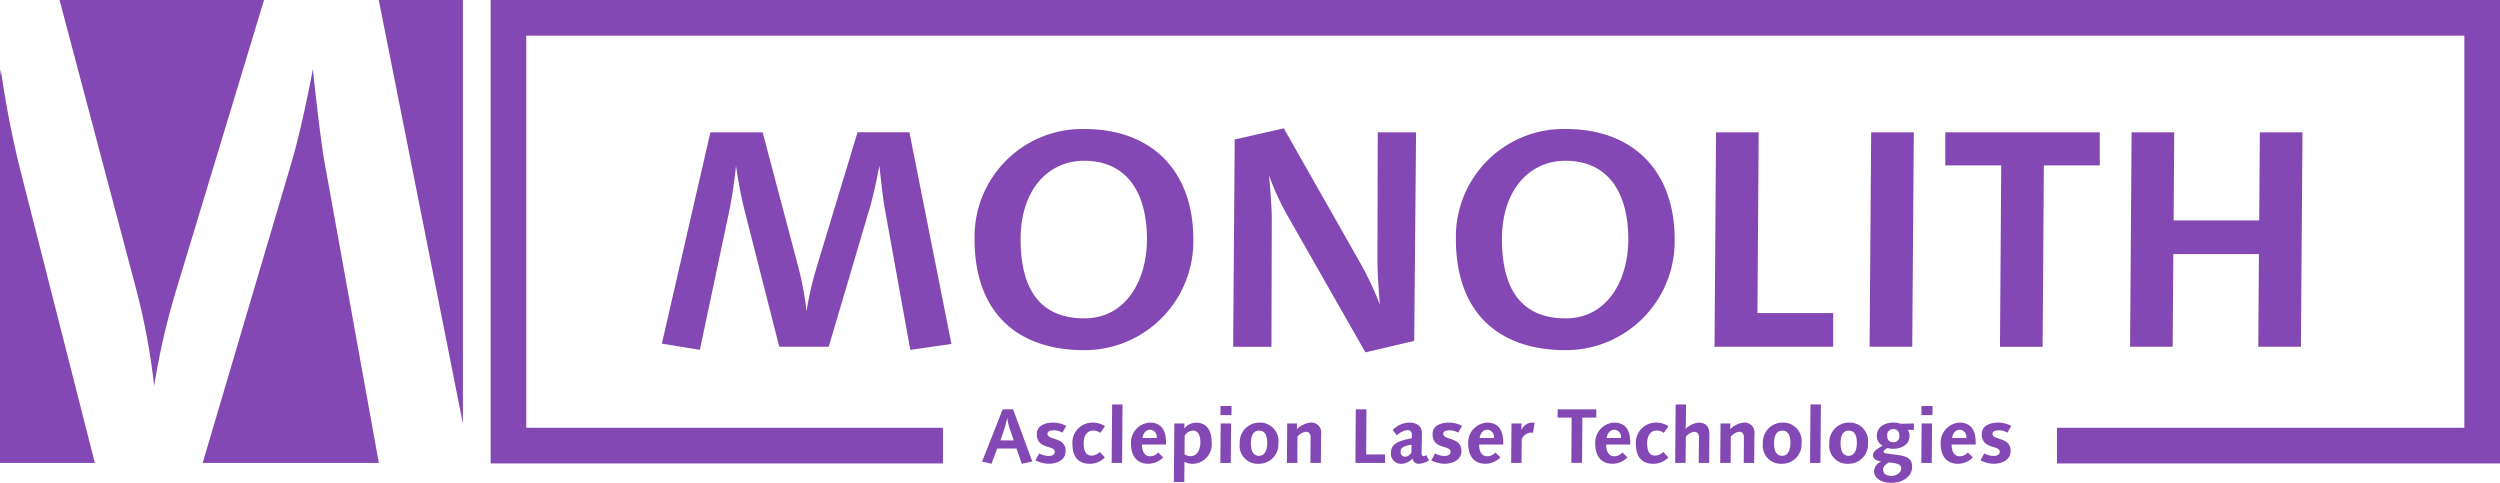 <?xml version="1.0" encoding="UTF-8"?> <svg xmlns="http://www.w3.org/2000/svg" id="Grupo_580" data-name="Grupo 580" width="244.872" height="47.288" viewBox="0 0 244.872 47.288"><path id="Trazado_12087" data-name="Trazado 12087" d="M411.832,0l7.555,28.513A65.794,65.794,0,0,1,421.1,37.8a71.206,71.206,0,0,1,2.109-9.222L431.863,0Zm24.813,6.772s-1.056,5.731-2.174,9.42l-8.62,29.149h17.255l-5.275-29.213c-.461-2.373-1.186-9.356-1.186-9.356M443.1,0l8.241,41.5V0ZM406.077,6.774s-.026.269-.077.718V45.343h9.291l-7.369-28.95a97.288,97.288,0,0,1-1.846-9.619" transform="translate(-406 0)" fill="#8348b3"></path><path id="Trazado_12088" data-name="Trazado 12088" d="M502.263,35.688l-2.482-13.739c-.21-1.088-.545-4.3-.545-4.3s-.484,2.634-1,4.329l-3.964,13.406h-4.843l-3.391-13.315c-.543-2.15-.847-4.42-.847-4.42s-.242,2.452-.663,4.449l-2.878,13.588-3.721-.606,4.753-20.7H487.8l3.511,13.255A30.476,30.476,0,0,1,492.1,31.9a32.118,32.118,0,0,1,.969-4.237l4.025-13.286h5.082l4.115,20.732Z" transform="translate(-413.1 -1.42)" fill="#8348b3"></path><path id="Trazado_12089" data-name="Trazado 12089" d="M522.654,35.681c-6.506,0-10.742-3.631-10.742-10.863a10.554,10.554,0,0,1,10.742-10.8c6.779,0,10.685,4.267,10.685,10.8a10.665,10.665,0,0,1-10.685,10.863m0-18.55c-3.57,0-6.232,2.876-6.232,7.687,0,4.843,1.874,7.748,6.232,7.748,4.148,0,6.143-3.815,6.143-7.748,0-4.6-2-7.687-6.143-7.687" transform="translate(-416.454 -1.383)" fill="#8348b3"></path><path id="Trazado_12090" data-name="Trazado 12090" d="M557.749,34.767l-4.781,1.119-7.536-13.224a25.323,25.323,0,0,1-1.908-4.117s.274,2.665.274,4.329l-.032,12.468h-3.751l.151-20.306,4.81-1.091,7.476,13.166a31.4,31.4,0,0,1,1.937,4.115s-.242-2.663-.242-4.328l.03-12.56h3.754Z" transform="translate(-419.228 -1.376)" fill="#8348b3"></path><path id="Trazado_12091" data-name="Trazado 12091" d="M574.964,35.681c-6.5,0-10.742-3.631-10.742-10.863a10.554,10.554,0,0,1,10.742-10.8c6.779,0,10.685,4.267,10.685,10.8a10.665,10.665,0,0,1-10.685,10.863m0-18.55c-3.57,0-6.232,2.876-6.232,7.687,0,4.843,1.875,7.748,6.232,7.748,4.149,0,6.144-3.815,6.144-7.748,0-4.6-2-7.687-6.144-7.687" transform="translate(-421.618 -1.383)" fill="#8348b3"></path><path id="Trazado_12092" data-name="Trazado 12092" d="M592.327,35.385l.15-21h4.176l-.122,17.7h7.416v3.3Z" transform="translate(-424.392 -1.42)" fill="#8348b3"></path><path id="Trazado_12093" data-name="Trazado 12093" d="M613.357,35.385h-4.177l.153-21h4.177Z" transform="translate(-426.055 -1.42)" fill="#8348b3"></path><path id="Trazado_12094" data-name="Trazado 12094" d="M627.061,17.62l-.122,17.766h-4.177l.122-17.766h-5.478V14.384h15.131V17.62Z" transform="translate(-426.867 -1.42)" fill="#8348b3"></path><path id="Trazado_12095" data-name="Trazado 12095" d="M654.221,35.385h-4.177l.062-9.079h-8.384l-.06,9.079h-4.176l.151-21h4.176l-.059,8.626h8.382l.062-8.626h4.176Z" transform="translate(-428.849 -1.42)" fill="#8348b3"></path><path id="Trazado_12096" data-name="Trazado 12096" d="M516.616,49.825l-.514-1.5h-1.892l-.561,1.49-.922-.21,2.019-5.122h1.021l1.878,5.107ZM515.5,46.58a7.235,7.235,0,0,1-.312-1.256,9.394,9.394,0,0,1-.332,1.256l-.333.945h1.308Z" transform="translate(-416.535 -4.391)" fill="#8348b3"></path><path id="Trazado_12097" data-name="Trazado 12097" d="M521.175,46.91a1.748,1.748,0,0,0-.841-.227c-.262,0-.627.054-.627.333,0,.674,1.779.278,1.779,1.694,0,.863-.82,1.247-1.665,1.247a3,3,0,0,1-1.288-.331l.365-.681a2,2,0,0,0,.923.249c.279,0,.6-.1.6-.408,0-.681-1.761-.2-1.761-1.74,0-.984,1.143-1.119,1.544-1.119a2.769,2.769,0,0,1,1.338.318Z" transform="translate(-417.108 -4.533)" fill="#8348b3"></path><path id="Trazado_12098" data-name="Trazado 12098" d="M525.279,46.933a1.173,1.173,0,0,0-.681-.227c-.727,0-.952.666-.952,1.24,0,.758.225,1.211.779,1.211a1.1,1.1,0,0,0,.793-.358l.508.538a2.03,2.03,0,0,1-1.484.622c-1.12,0-1.694-.7-1.694-1.9a1.964,1.964,0,0,1,1.953-2.133,2.091,2.091,0,0,1,1.234.362Z" transform="translate(-417.504 -4.533)" fill="#8348b3"></path><path id="Trazado_12099" data-name="Trazado 12099" d="M527.833,49.681h-1.022l.046-5.729h1.021Z" transform="translate(-417.925 -4.338)" fill="#8348b3"></path><path id="Trazado_12100" data-name="Trazado 12100" d="M529.984,48.076c0,.749.313,1.15.8,1.15a1.09,1.09,0,0,0,.793-.37l.492.476a2.053,2.053,0,0,1-1.445.627c-1.293,0-1.712-.969-1.712-1.958a1.964,1.964,0,0,1,1.83-2.075c1.12,0,1.591.719,1.6,1.907v.242Zm.789-1.453c-.447,0-.7.447-.734.809h1.39a.689.689,0,0,0-.656-.809" transform="translate(-418.133 -4.533)" fill="#8348b3"></path><path id="Trazado_12101" data-name="Trazado 12101" d="M535.476,49.959a1.709,1.709,0,0,1-.87-.189V50.1l-.015,1.642h-1.019l.045-5.729h.982c.008.176-.014.484-.014.484a1.568,1.568,0,0,1,1.178-.566c.993,0,1.507.763,1.507,1.853a1.92,1.92,0,0,1-1.794,2.179m-.037-3.254a1.007,1.007,0,0,0-.809.492l-.016,1.831a1.1,1.1,0,0,0,.6.181c.735,0,.954-.8.954-1.367,0-.48-.121-1.137-.726-1.137" transform="translate(-418.592 -4.533)" fill="#8348b3"></path><path id="Trazado_12102" data-name="Trazado 12102" d="M539.644,49.7h-1.021l.032-3.864h1.021Zm.069-4.681H538.63l.009-.894h1.082Z" transform="translate(-419.091 -4.355)" fill="#8348b3"></path><path id="Trazado_12103" data-name="Trazado 12103" d="M542.623,49.959a1.774,1.774,0,0,1-1.893-2.012,1.92,1.92,0,0,1,1.893-2.021,1.806,1.806,0,0,1,1.892,2.021,1.9,1.9,0,0,1-1.892,2.012m0-3.246c-.659,0-.8.681-.8,1.234,0,.515.1,1.232.8,1.232.649,0,.8-.742.8-1.232,0-.578-.11-1.234-.8-1.234" transform="translate(-419.299 -4.533)" fill="#8348b3"></path><path id="Trazado_12104" data-name="Trazado 12104" d="M549.18,49.875h-1.022l.016-2.482c0-.415-.176-.566-.484-.566a1.338,1.338,0,0,0-.8.476l-.014,2.572h-1.022l.031-3.866h.961l-.014.56a2.234,2.234,0,0,1,1.324-.644.976.976,0,0,1,1.053,1.121Z" transform="translate(-419.804 -4.533)" fill="#8348b3"></path><path id="Trazado_12105" data-name="Trazado 12105" d="M553.3,49.733l.037-5.25h1.046l-.031,4.425H556.2v.825Z" transform="translate(-420.539 -4.391)" fill="#8348b3"></path><path id="Trazado_12106" data-name="Trazado 12106" d="M559.934,49.958a.6.6,0,0,1-.657-.521,1.465,1.465,0,0,1-1.052.521.987.987,0,0,1-1.066-1.05c0-.681.37-1.173,2.043-1.437l.006-.374a.4.4,0,0,0-.415-.438,1.752,1.752,0,0,0-1.045.517l-.415-.523a2.325,2.325,0,0,1,1.656-.726c.583,0,1.228.264,1.211,1.089l-.038,1.83c-.007.35.106.366.2.366a.767.767,0,0,0,.272-.1l.25.522a2.114,2.114,0,0,1-.955.324m-1.822-1.141a.436.436,0,0,0,.484.447c.19,0,.342-.114.575-.373l.015-.8c-.892.136-1.074.342-1.074.726" transform="translate(-420.921 -4.533)" fill="#8348b3"></path><path id="Trazado_12107" data-name="Trazado 12107" d="M564.188,46.91a1.744,1.744,0,0,0-.84-.227c-.263,0-.627.054-.627.333,0,.674,1.778.278,1.778,1.694,0,.863-.818,1.247-1.665,1.247a3,3,0,0,1-1.287-.331l.364-.681a2,2,0,0,0,.923.249c.279,0,.6-.1.6-.408,0-.681-1.763-.2-1.763-1.74,0-.984,1.143-1.119,1.544-1.119a2.773,2.773,0,0,1,1.339.318Z" transform="translate(-421.354 -4.533)" fill="#8348b3"></path><path id="Trazado_12108" data-name="Trazado 12108" d="M566.628,48.076c0,.749.311,1.15.8,1.15a1.092,1.092,0,0,0,.794-.37l.491.476a2.053,2.053,0,0,1-1.445.627c-1.293,0-1.71-.969-1.71-1.958a1.962,1.962,0,0,1,1.831-2.075c1.119,0,1.589.719,1.6,1.907v.242Zm.787-1.453c-.446,0-.7.447-.734.809h1.391a.689.689,0,0,0-.657-.809" transform="translate(-421.75 -4.533)" fill="#8348b3"></path><path id="Trazado_12109" data-name="Trazado 12109" d="M572.369,46.933a1.157,1.157,0,0,0-.219-.03,1.045,1.045,0,0,0-.885.665l-.023,2.306h-1.014l.031-3.865h.982l-.014.656a1.185,1.185,0,0,1,1.021-.739,1.007,1.007,0,0,1,.272.038Z" transform="translate(-422.211 -4.533)" fill="#8348b3"></path><path id="Trazado_12110" data-name="Trazado 12110" d="M577.7,45.292l-.032,4.439H576.62l.03-4.439h-1.368v-.809h3.783v.809Z" transform="translate(-422.709 -4.391)" fill="#8348b3"></path><path id="Trazado_12111" data-name="Trazado 12111" d="M580.435,48.076c0,.749.311,1.15.8,1.15a1.091,1.091,0,0,0,.793-.37l.49.476a2.048,2.048,0,0,1-1.443.627c-1.293,0-1.71-.969-1.71-1.958a1.962,1.962,0,0,1,1.83-2.075c1.12,0,1.59.719,1.6,1.907v.242Zm.788-1.453c-.446,0-.7.447-.734.809h1.391a.69.69,0,0,0-.656-.809" transform="translate(-423.113 -4.533)" fill="#8348b3"></path><path id="Trazado_12112" data-name="Trazado 12112" d="M586.517,46.933a1.171,1.171,0,0,0-.682-.227c-.726,0-.952.666-.952,1.24,0,.758.226,1.211.78,1.211a1.1,1.1,0,0,0,.792-.358l.508.538a2.027,2.027,0,0,1-1.484.622c-1.12,0-1.693-.7-1.693-1.9a1.962,1.962,0,0,1,1.95-2.133,2.092,2.092,0,0,1,1.236.362Z" transform="translate(-423.549 -4.533)" fill="#8348b3"></path><path id="Trazado_12113" data-name="Trazado 12113" d="M591.378,49.681h-1.02l.023-2.482c.006-.438-.212-.566-.5-.566a1.354,1.354,0,0,0-.787.484l-.023,2.564h-1.02l.045-5.729h1.02L589.1,45.73c0,.3-.03.44-.03.615a2.171,2.171,0,0,1,1.265-.615c.8,0,1.074.492,1.065,1.144Z" transform="translate(-423.97 -4.338)" fill="#8348b3"></path><path id="Trazado_12114" data-name="Trazado 12114" d="M596.273,49.875H595.25l.016-2.482c0-.415-.174-.566-.484-.566a1.343,1.343,0,0,0-.8.476l-.014,2.572h-1.023l.032-3.866h.959l-.013.56a2.228,2.228,0,0,1,1.322-.644.975.975,0,0,1,1.053,1.121Z" transform="translate(-424.453 -4.533)" fill="#8348b3"></path><path id="Trazado_12115" data-name="Trazado 12115" d="M599.478,49.959a1.773,1.773,0,0,1-1.892-2.012,1.92,1.92,0,0,1,1.892-2.021,1.806,1.806,0,0,1,1.892,2.021,1.9,1.9,0,0,1-1.892,2.012m0-3.246c-.659,0-.8.681-.8,1.234,0,.515.1,1.232.8,1.232.65,0,.8-.742.8-1.232,0-.578-.113-1.234-.8-1.234" transform="translate(-424.911 -4.533)" fill="#8348b3"></path><path id="Trazado_12116" data-name="Trazado 12116" d="M603.727,49.681h-1.02l.045-5.729h1.02Z" transform="translate(-425.417 -4.338)" fill="#8348b3"></path><path id="Trazado_12117" data-name="Trazado 12117" d="M606.7,49.959a1.774,1.774,0,0,1-1.892-2.012,1.921,1.921,0,0,1,1.892-2.021,1.806,1.806,0,0,1,1.892,2.021,1.9,1.9,0,0,1-1.892,2.012m0-3.246c-.656,0-.793.681-.793,1.234,0,.515.1,1.232.793,1.232.651,0,.8-.742.8-1.232,0-.578-.11-1.234-.8-1.234" transform="translate(-425.624 -4.533)" fill="#8348b3"></path><path id="Trazado_12118" data-name="Trazado 12118" d="M612.947,46.638a.871.871,0,0,1,.179.589c0,.864-.787,1.264-1.6,1.264a1.566,1.566,0,0,1-.543-.082c-.2.106-.387.242-.387.37,0,.169.234.169,1.089.282.9.121,1.7.211,1.7,1.186,0,1.045-1.036,1.575-2,1.575-1.216,0-1.731-.575-1.731-1.128a1.125,1.125,0,0,1,.7-.96c-.415-.068-.808-.229-.808-.6,0-.333.3-.6.946-.945a1.058,1.058,0,0,1-.562-.963c0-.914.809-1.3,1.621-1.3a2.479,2.479,0,0,1,.732.114l1.273-.031v.633Zm-1.856,3.2c-.279.174-.552.362-.552.711,0,.469.478.6.841.6.423,0,.936-.315.936-.717,0-.272-.091-.529-1.226-.6m.455-3.269a.575.575,0,0,0-.6.657c0,.4.188.627.591.627a.561.561,0,0,0,.6-.633c0-.387-.179-.652-.589-.652" transform="translate(-426.093 -4.533)" fill="#8348b3"></path><path id="Trazado_12119" data-name="Trazado 12119" d="M615.824,49.7H614.8l.031-3.864h1.021Zm.069-4.681H614.81l.007-.894H615.9Z" transform="translate(-426.61 -4.355)" fill="#8348b3"></path><path id="Trazado_12120" data-name="Trazado 12120" d="M617.975,48.076c0,.749.31,1.15.8,1.15a1.087,1.087,0,0,0,.792-.37l.491.476a2.048,2.048,0,0,1-1.443.627c-1.293,0-1.71-.969-1.71-1.958a1.962,1.962,0,0,1,1.829-2.075c1.12,0,1.591.719,1.6,1.907v.242Zm.787-1.453c-.446,0-.7.447-.735.809h1.391a.69.69,0,0,0-.656-.809" transform="translate(-426.818 -4.533)" fill="#8348b3"></path><path id="Trazado_12121" data-name="Trazado 12121" d="M623.872,46.91a1.746,1.746,0,0,0-.839-.227c-.262,0-.627.054-.627.333,0,.674,1.778.278,1.778,1.694,0,.863-.819,1.247-1.665,1.247a3,3,0,0,1-1.289-.331l.367-.681a2,2,0,0,0,.922.249c.279,0,.6-.1.6-.408,0-.681-1.761-.2-1.761-1.74,0-.984,1.143-1.119,1.544-1.119a2.779,2.779,0,0,1,1.341.318Z" transform="translate(-427.245 -4.533)" fill="#8348b3"></path><path id="Trazado_12122" data-name="Trazado 12122" d="M656.135,45.394H612.744V41.9h39.9V3.492H462.811V41.9h40.814v3.492H459.32V0H656.135Z" transform="translate(-411.263 0)" fill="#8348b3"></path></svg> 